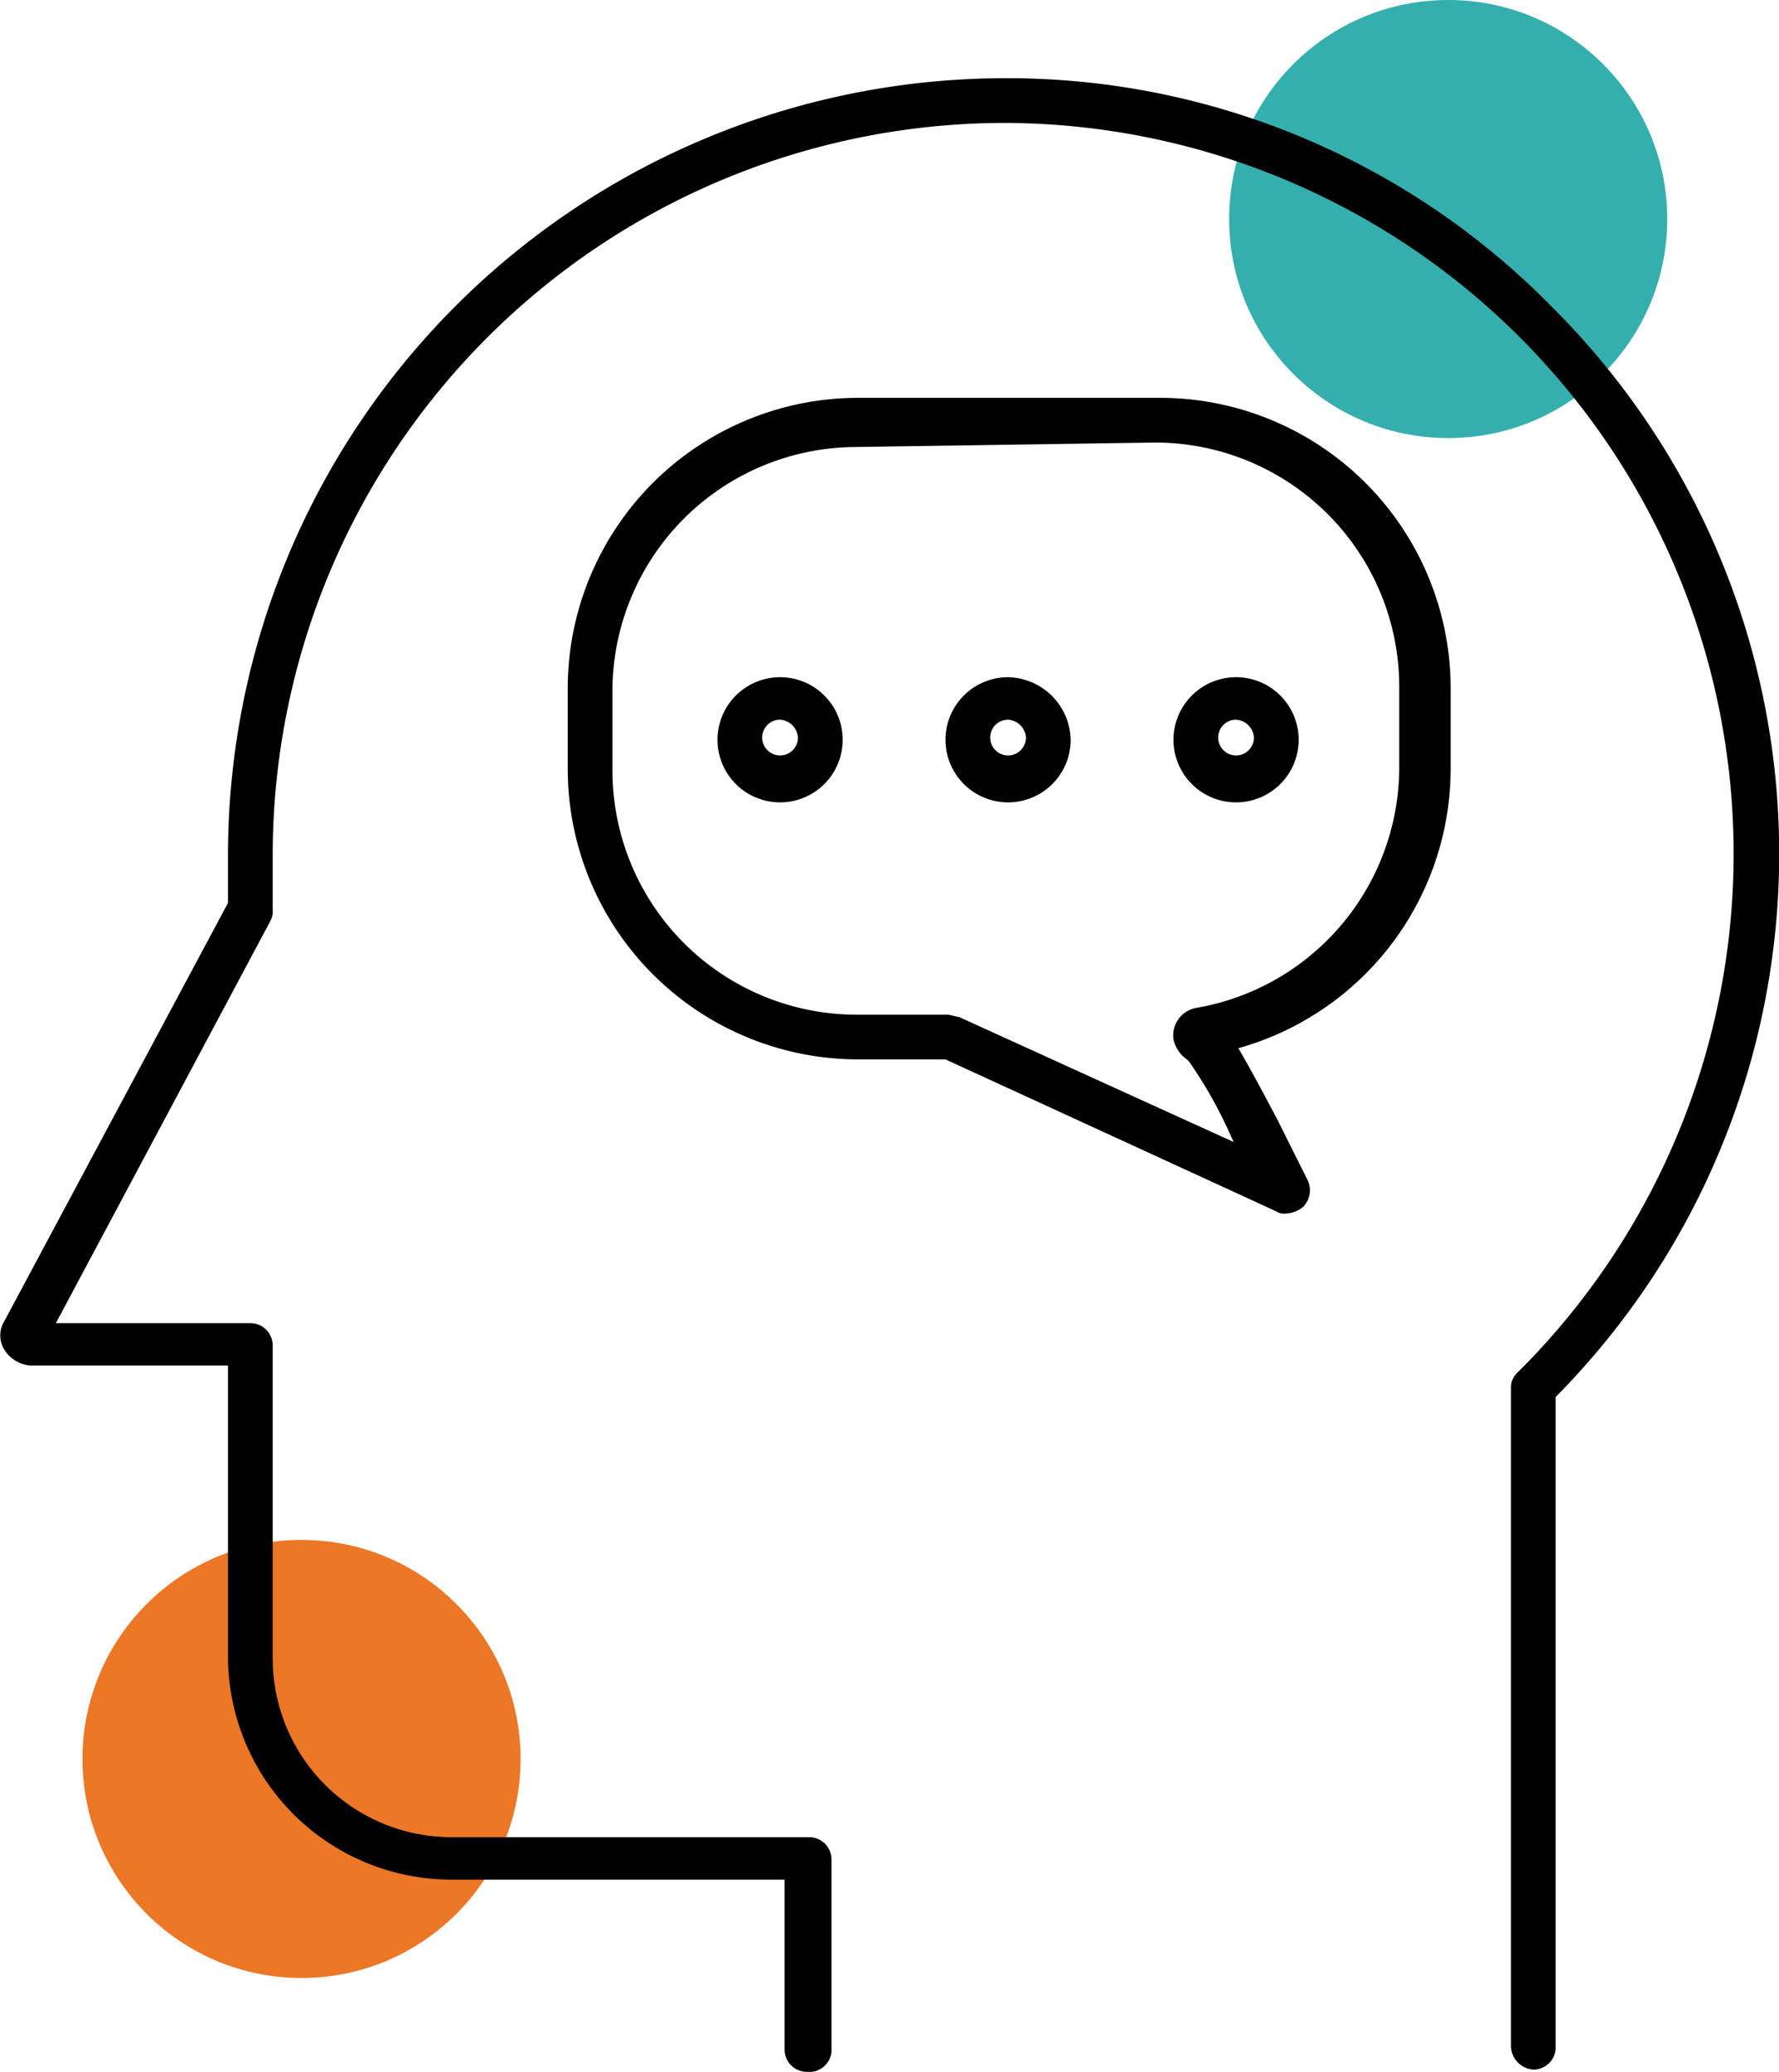 <svg xmlns="http://www.w3.org/2000/svg" viewBox="0 0 79.59 92.7"><defs><style>.cls-1{fill:#34afae;}.cls-2{fill:#eb7727;}</style></defs><title>glowa</title><g id="Layer_2"><g id="Layer_1-2"><circle cx="64.79" cy="9.8" r="9.8" class="cls-1"/><circle cx="13.49" cy="78.7" r="9.8" class="cls-2"/><path d="M36.1 92.7a1 1 0 0 1-1-1v-7.6H20.2a10 10 0 0 1-10-10v-13H1.4a1.52 1.52 0 0 1-1.2-.7 1.22 1.22 0 0 1 0-1.3l10-18.7v-2.2A34.78 34.78 0 0 1 44.9 3.5a34.1 34.1 0 0 1 24.5 10.2 34.53 34.53 0 0 1 .3 48.7l-.1.1v29.1a1 1 0 0 1-1 1 1.08 1.08 0 0 1-1-1V62.1a.9.9 0 0 1 .3-.7l.4-.4A32.7 32.7 0 0 0 44.9 5.5a32.78 32.78 0 0 0-32.7 32.7v2.5a.9.9 0 0 1-.1.5l-9.6 18h8.7a1 1 0 0 1 1 1v14a8 8 0 0 0 8 8h16a1 1 0 0 1 1 1v8.6a1 1 0 0 1-1.1.9zM57.5 54.3a.6.6 0 0 1-.4-.1l-14.8-6.8h-3.9a13 13 0 0 1-13-13v-3.6a13 13 0 0 1 13-13h13.5a13 13 0 0 1 13 13v3.6a13 13 0 0 1-9.5 12.5c.3.5.8 1.4 1.7 3.1l1.4 2.8a1.06 1.06 0 0 1-.2 1.2 1.33 1.33 0 0 1-.8.3zM38.3 20a10.93 10.93 0 0 0-10.9 10.9v3.6a10.93 10.93 0 0 0 10.9 10.9h4.1c.1 0 .4.1.5.1l12.3 5.6-.1-.2a19.88 19.88 0 0 0-1.9-3.4l-.1-.1a1.46 1.46 0 0 1-.6-.9 1.25 1.25 0 0 1 1-1.4 10.94 10.94 0 0 0 9.1-10.8v-3.6a10.93 10.93 0 0 0-10.9-10.9l-13.4.2zM55.3 35.9a2.8 2.8 0 0 1-2.8-2.8 2.8 2.8 0 0 1 5.6 0 2.8 2.8 0 0 1-2.8 2.8zm0-3.7a.8.8 0 1 0 .8.8.86.86 0 0 0-.8-.8zM34.9 35.9a2.8 2.8 0 0 1-2.8-2.8 2.8 2.8 0 1 1 5.6 0 2.8 2.8 0 0 1-2.8 2.8zm0-3.7a.8.8 0 1 0 .8.8.86.86 0 0 0-.8-.8zM45.1 35.9a2.8 2.8 0 0 1 0-5.6 2.86 2.86 0 0 1 2.8 2.8 2.8 2.8 0 0 1-2.8 2.8zm0-3.7a.8.8 0 1 0 .8.8.86.86 0 0 0-.8-.8z"/></g></g></svg>